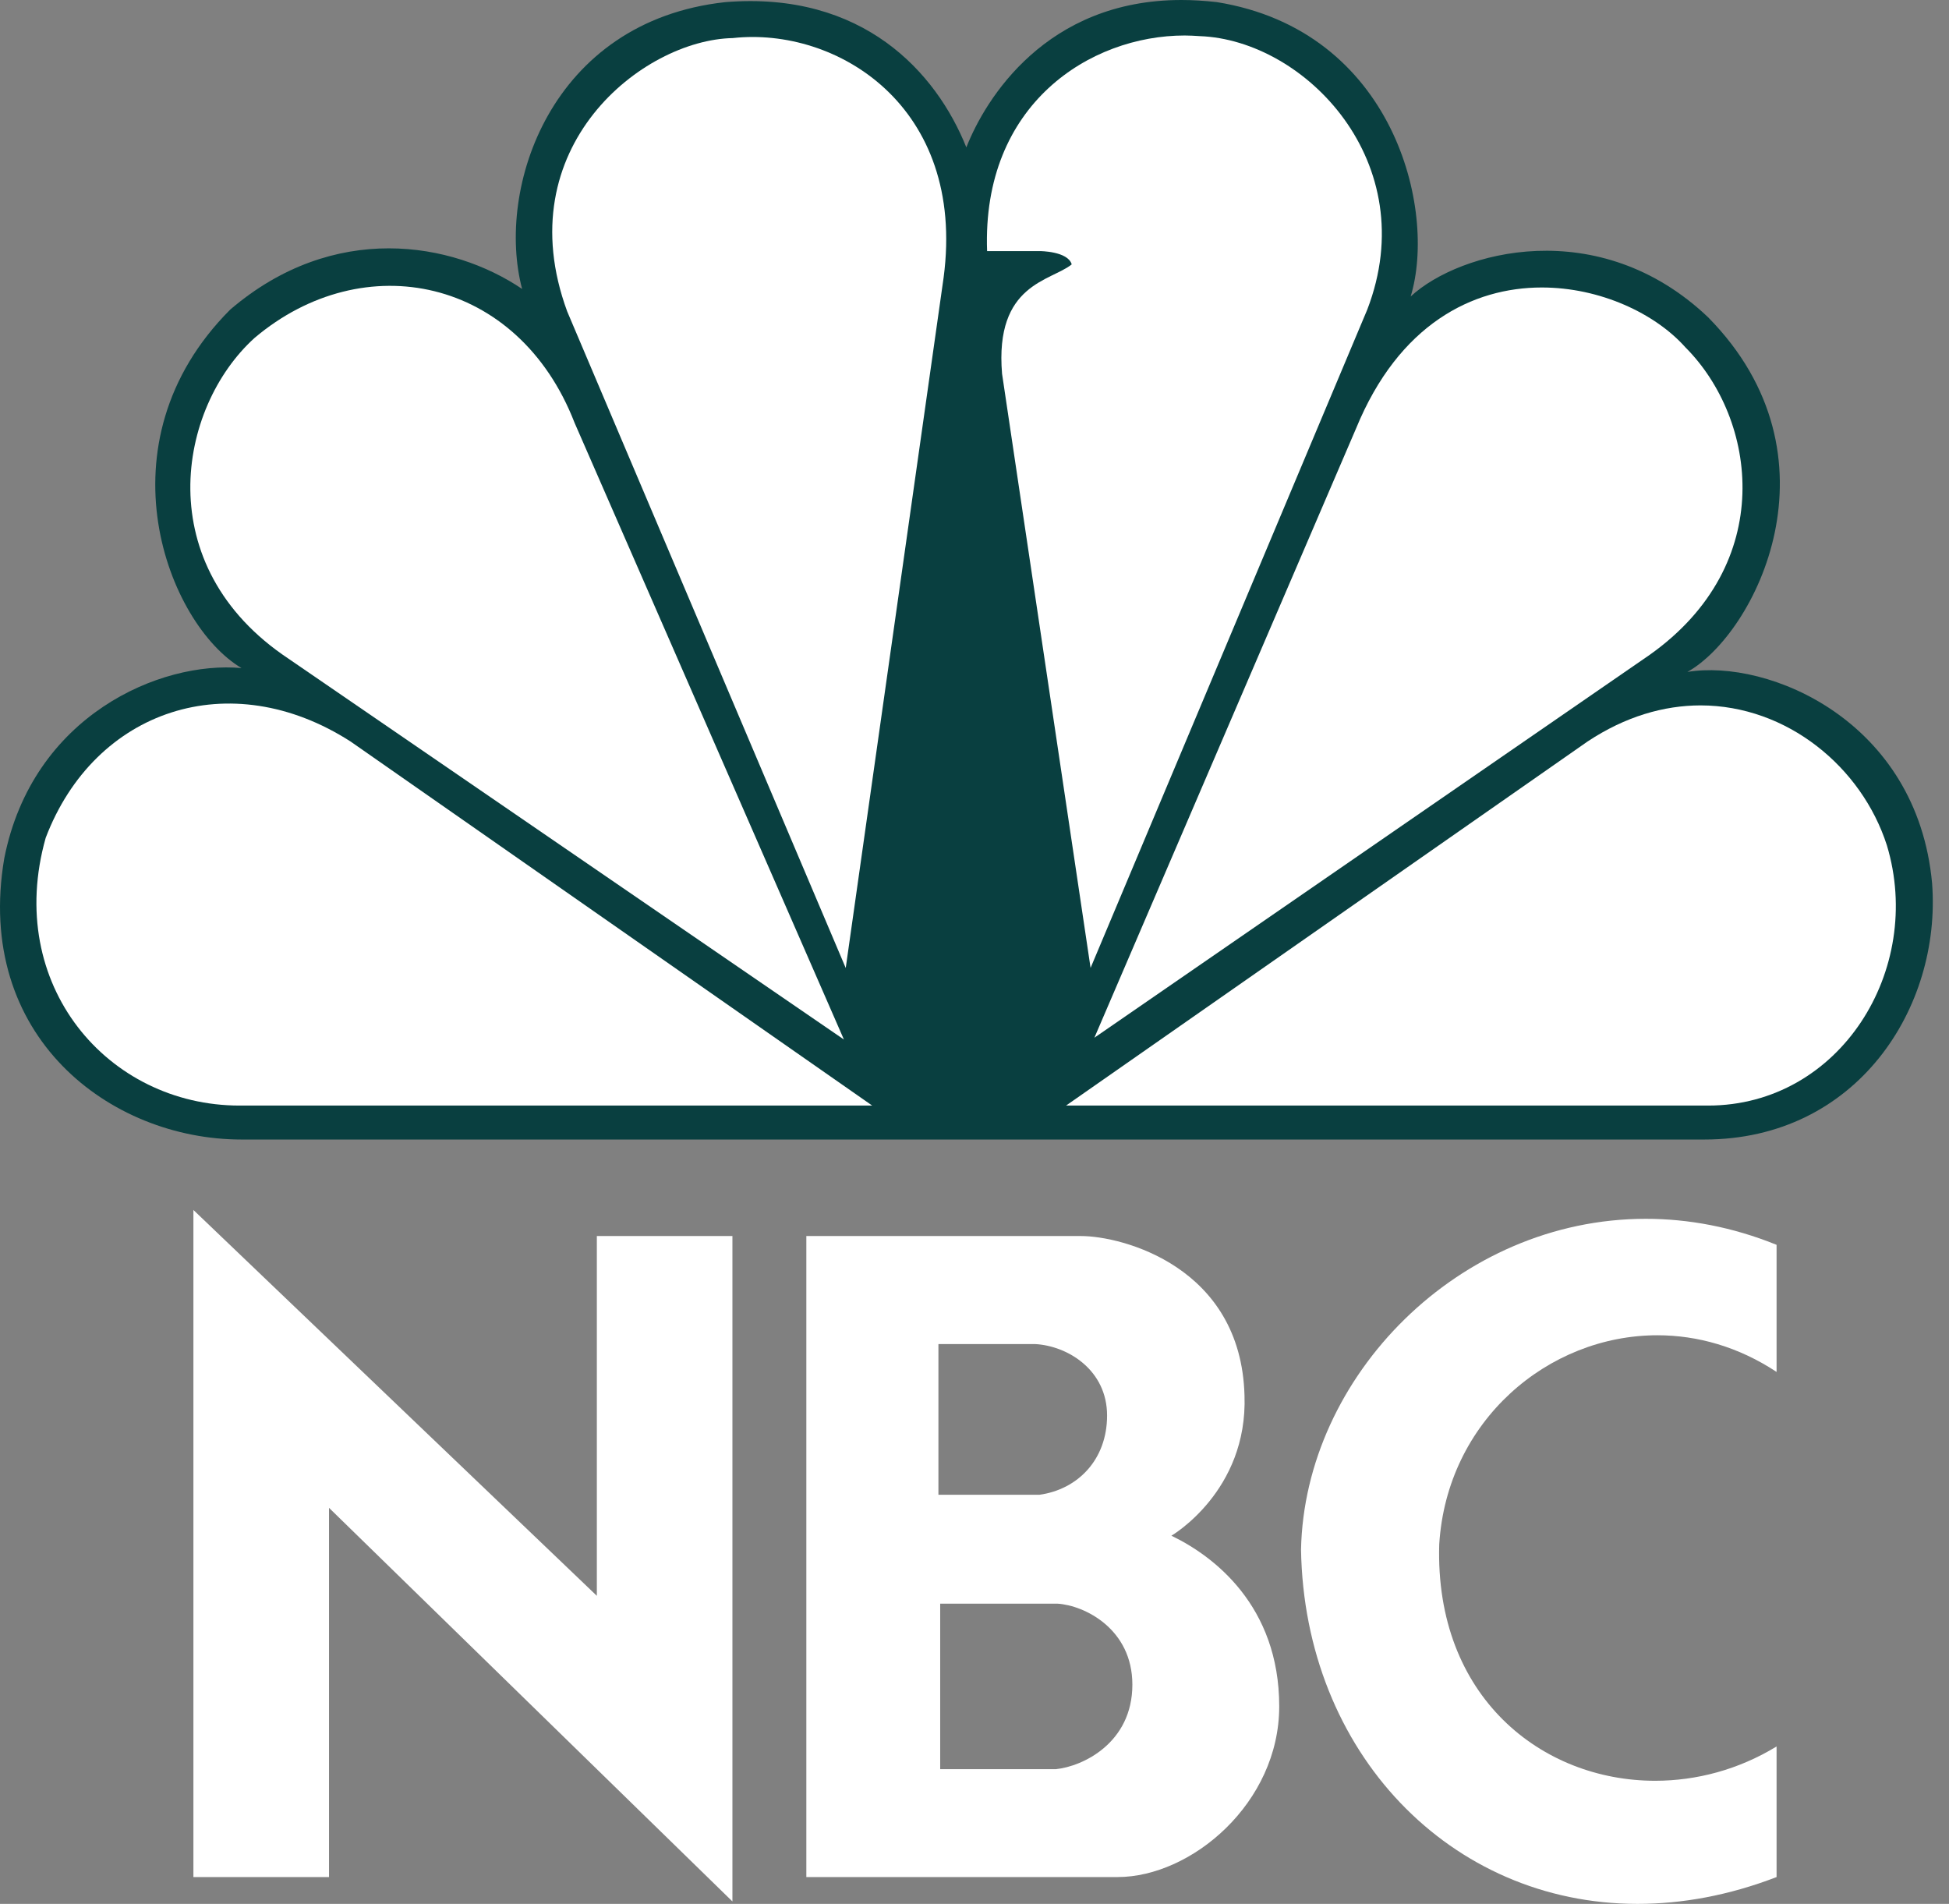 <svg width="43" height="42" viewBox="0 0 43 42" fill="none" xmlns="http://www.w3.org/2000/svg">
<rect x="0" y="0" width="43" height="42" fill="#808080" stroke="none"/>
<path d="M21.32 3.251C20.655 1.592 19.036 -0.199 16.003 0.047C12.139 0.467 10.935 4.167 11.519 6.374C9.98 5.333 7.363 4.875 5.079 6.83C2.13 9.784 3.708 13.78 5.329 14.738C3.542 14.573 0.718 15.779 0.094 18.935C-0.571 22.853 2.418 25.138 5.329 25.138H37.603C40.969 25.138 42.836 22.228 42.627 19.484C42.297 15.902 39.017 14.528 37.228 14.823C38.723 13.989 40.719 10.075 37.684 6.998C35.275 4.708 32.203 5.541 31.123 6.54C31.706 4.627 30.751 0.672 26.843 0.046C26.573 0.016 26.313 0 26.065 0C23.082 0 21.741 2.179 21.32 3.251Z" fill="#093F40"></path>
<path d="M5.617 7.454C3.913 8.995 3.292 12.488 6.364 14.53L18.619 22.932L12.677 9.328C11.432 6.118 8.026 5.418 5.617 7.454Z" fill="white"></path>
<path d="M16.166 0.84C14.174 0.88 11.183 3.251 12.514 6.871L18.659 21.354L20.819 6.12C21.318 2.335 18.452 0.587 16.166 0.84Z" fill="white"></path>
<path d="M21.778 5.539H22.939C22.939 5.539 23.56 5.539 23.645 5.832C23.187 6.205 21.942 6.252 22.108 8.245L24.061 21.352L30.165 6.831C31.413 3.588 28.793 0.88 26.468 0.797C26.36 0.79 26.25 0.783 26.138 0.783C24.051 0.783 21.66 2.298 21.778 5.539Z" fill="white"></path>
<path d="M29.918 9.452L24.145 22.892L36.396 14.446C39.22 12.444 38.765 9.244 37.184 7.662C36.521 6.917 35.305 6.342 34.016 6.342C32.493 6.342 30.863 7.149 29.918 9.452Z" fill="white"></path>
<path d="M35.025 16.358L23.52 24.389H37.685C40.592 24.389 42.459 21.394 41.629 18.646C41.073 16.919 39.428 15.563 37.518 15.561C36.714 15.562 35.862 15.803 35.025 16.358Z" fill="white"></path>
<path d="M5.286 24.389H19.243L7.735 16.358C5.077 14.651 2.087 15.65 1.008 18.483C0.093 21.726 2.377 24.389 5.286 24.389Z" fill="white"></path>
<path d="M20.743 35.377H23.332C23.927 35.414 24.983 35.934 24.983 37.163C24.983 38.45 23.887 38.969 23.294 39.028H20.743V35.377ZM20.704 29.65H22.835C23.563 29.689 24.425 30.227 24.425 31.226C24.425 32.206 23.773 32.859 22.931 32.975H20.704V29.65ZM17.79 27.267V41.408H24.656C26.286 41.408 28.223 39.776 28.223 37.643C28.223 35.415 26.766 34.32 25.844 33.878C25.844 33.878 27.532 32.898 27.457 30.784C27.38 27.94 24.752 27.267 23.85 27.267H17.79Z" fill="white"></path>
<path d="M7.259 41.408V33.263L16.159 41.946V27.267H13.168V35.204L4.267 26.692V41.408H7.259Z" fill="white"></path>
<path d="M28.704 34.184C28.779 38.657 31.994 42 36.128 42C37.108 42 38.14 41.815 39.196 41.408V38.527C38.359 39.038 37.429 39.284 36.517 39.284C34.016 39.284 31.655 37.434 31.753 34.07C31.922 31.34 34.157 29.456 36.567 29.456C37.449 29.456 38.357 29.71 39.196 30.265V27.461C38.218 27.065 37.245 26.887 36.309 26.887C32.186 26.887 28.783 30.363 28.704 34.184Z" fill="white"></path>
</svg>
